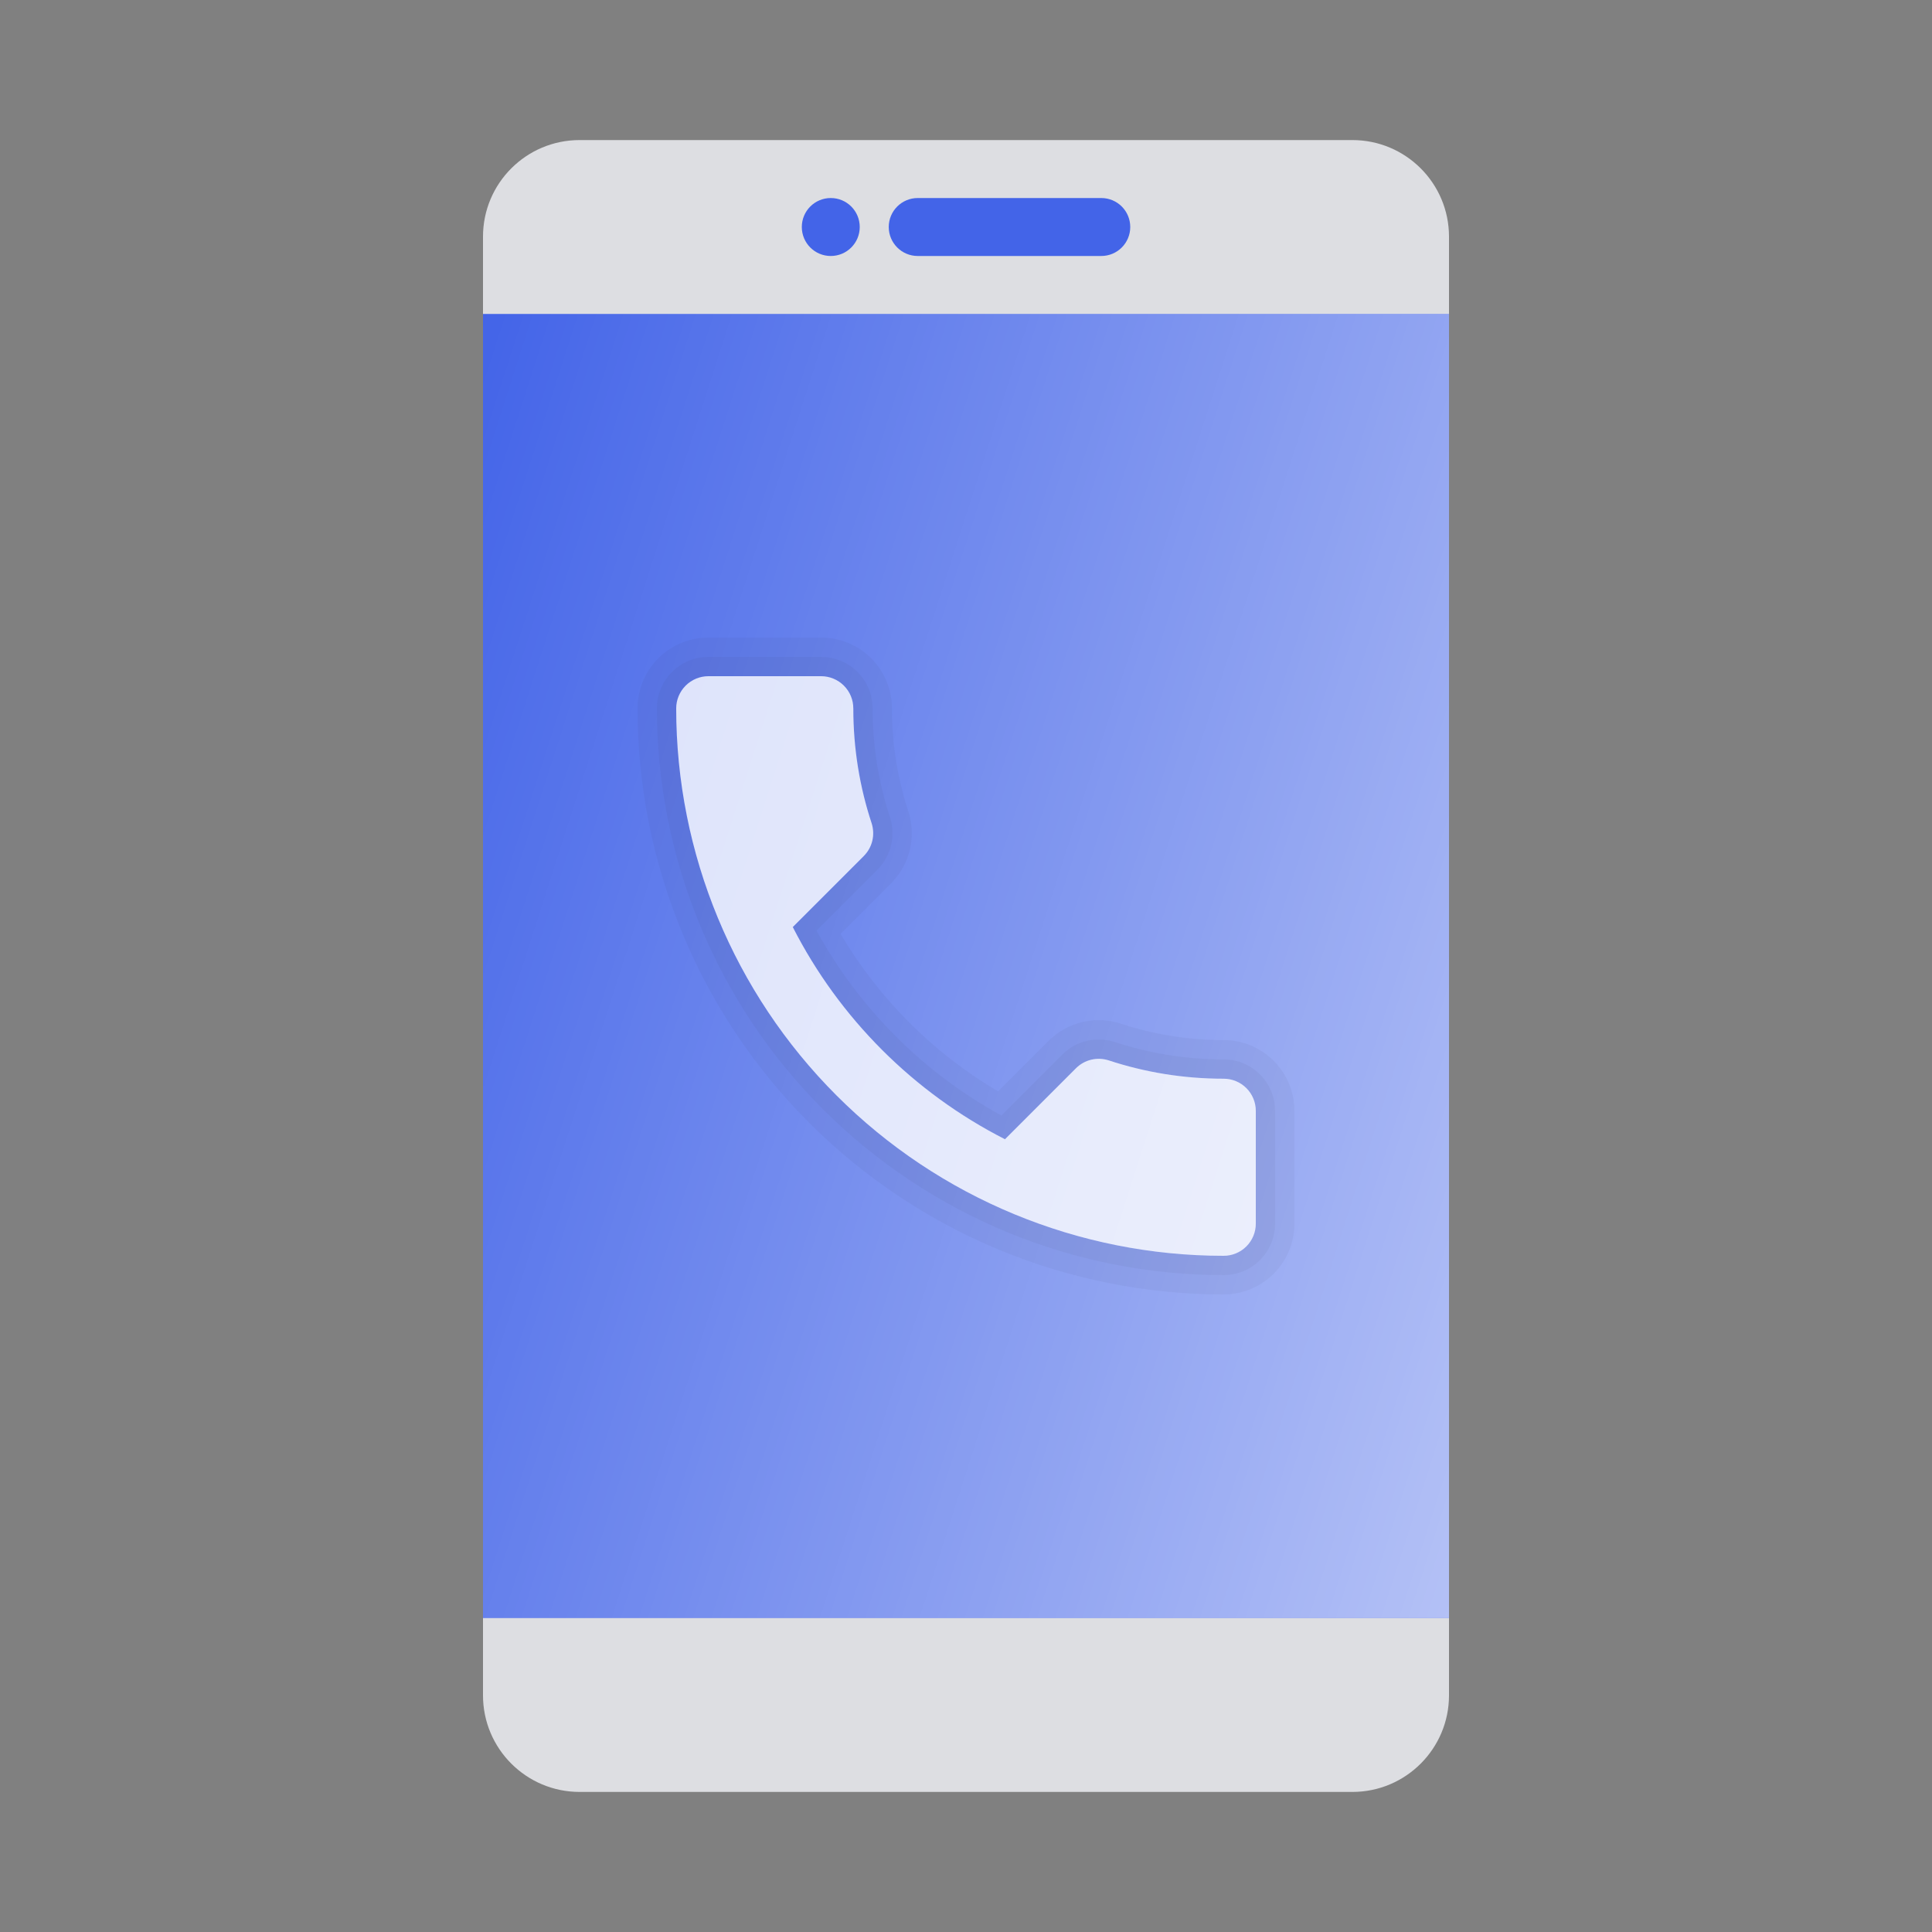<svg width="64" height="64" viewBox="0 0 64 64" fill="none"
  xmlns="http://www.w3.org/2000/svg">
  <rect x="0" y="0" width="64" height="64" fill="#808080" stroke="none"/>
  <path d="M16 7.84C16 6.072 17.433 4.64 19.2 4.64H44.8C46.567 4.64 48 6.072 48 7.84V56.16C48 57.927 46.567 59.36 44.8 59.36H19.2C17.433 59.36 16 57.927 16 56.16V7.84Z" fill="#DDDEE2"/>
  <path d="M16 10.4H48V53.6H16V10.4Z" fill="#4364E8"/>
  <path d="M16 10.4H48V53.6H16V10.4Z" fill="url(#paint0_linear_8081_18817)"/>
  <path d="M29.441 7.52C29.441 6.989 29.871 6.56 30.401 6.56H36.481C37.012 6.56 37.441 6.989 37.441 7.52C37.441 8.05 37.012 8.48 36.481 8.48H30.401C29.871 8.48 29.441 8.05 29.441 7.52Z" fill="#4364E8"/>
  <path d="M26.561 7.52C26.561 6.989 26.99 6.56 27.52 6.56C28.051 6.56 28.48 6.989 28.48 7.52C28.48 8.05 28.051 8.48 27.52 8.48C26.99 8.48 26.561 8.05 26.561 7.52Z" fill="#4364E8"/>
  <path opacity="0.05" fill-rule="evenodd" clip-rule="evenodd" d="M28.874 27.275C28.479 26.08 28.266 24.8 28.266 23.467C28.266 23.184 28.153 22.913 27.953 22.712C27.753 22.512 27.482 22.4 27.199 22.4H23.466C23.183 22.4 22.912 22.512 22.712 22.712C22.512 22.913 22.399 23.184 22.399 23.467C22.399 28.276 24.31 32.888 27.71 36.289C31.111 39.69 35.723 41.6 40.532 41.6C40.815 41.6 41.087 41.488 41.287 41.288C41.487 41.088 41.599 40.816 41.599 40.533V36.8C41.599 36.517 41.487 36.246 41.287 36.046C41.087 35.846 40.815 35.733 40.532 35.733C39.199 35.733 37.919 35.52 36.724 35.126C36.351 35.008 35.935 35.093 35.636 35.392L33.29 37.739C30.271 36.203 27.797 33.728 26.261 30.709L28.607 28.363C28.906 28.064 28.991 27.648 28.874 27.275ZM27.844 30.936L29.512 29.268C30.163 28.617 30.349 27.699 30.095 26.891L30.092 26.882L30.089 26.873C29.737 25.807 29.546 24.663 29.546 23.467C29.546 22.844 29.299 22.247 28.858 21.807C28.418 21.367 27.822 21.12 27.199 21.12H23.466C22.843 21.12 22.247 21.367 21.806 21.807C21.366 22.247 21.119 22.844 21.119 23.467C21.119 28.616 23.165 33.553 26.805 37.194C30.446 40.835 35.384 42.88 40.532 42.88C41.155 42.88 41.752 42.633 42.192 42.193C42.632 41.753 42.879 41.156 42.879 40.533V36.8C42.879 36.178 42.632 35.581 42.192 35.141C41.752 34.701 41.155 34.453 40.532 34.453C39.336 34.453 38.192 34.262 37.126 33.91L37.117 33.907L37.108 33.904C36.3 33.65 35.382 33.836 34.731 34.487L33.063 36.155C30.916 34.886 29.113 33.084 27.844 30.936Z" fill="#2A3049"/>
  <path opacity="0.05" fill-rule="evenodd" clip-rule="evenodd" d="M36.921 34.516L36.926 34.517C38.056 34.891 39.268 35.093 40.533 35.093C40.986 35.093 41.42 35.273 41.74 35.593C42.06 35.913 42.24 36.347 42.24 36.8V40.533C42.24 40.986 42.06 41.42 41.74 41.74C41.42 42.06 40.986 42.24 40.533 42.24C35.554 42.24 30.779 40.262 27.258 36.741C23.738 33.221 21.76 28.445 21.76 23.466C21.76 23.014 21.94 22.58 22.26 22.26C22.58 21.94 23.014 21.76 23.466 21.76H27.2C27.652 21.76 28.087 21.94 28.407 22.26C28.727 22.58 28.906 23.014 28.906 23.466C28.906 24.731 29.109 25.943 29.482 27.074L29.484 27.078L29.485 27.082C29.671 27.673 29.535 28.34 29.06 28.815L27.047 30.828C28.459 33.405 30.594 35.541 33.172 36.952L35.185 34.939C35.659 34.465 36.326 34.329 36.917 34.514L36.921 34.516ZM33.29 37.738C30.272 36.202 27.797 33.728 26.261 30.709L28.608 28.362C28.906 28.064 28.992 27.648 28.874 27.274C28.48 26.08 28.266 24.8 28.266 23.466C28.266 23.183 28.154 22.912 27.954 22.712C27.754 22.512 27.483 22.4 27.2 22.4H23.466C23.183 22.4 22.912 22.512 22.712 22.712C22.512 22.912 22.4 23.183 22.4 23.466C22.4 28.276 24.31 32.888 27.711 36.289C31.112 39.689 35.724 41.6 40.533 41.6C40.816 41.6 41.087 41.487 41.287 41.287C41.487 41.087 41.6 40.816 41.6 40.533V36.8C41.6 36.517 41.487 36.246 41.287 36.045C41.087 35.846 40.816 35.733 40.533 35.733C39.2 35.733 37.92 35.52 36.725 35.125C36.352 35.008 35.936 35.093 35.637 35.392L33.29 37.738Z" fill="#2A3049"/>
  <path opacity="0.8" d="M26.262 30.71C27.798 33.728 30.272 36.203 33.291 37.739L35.638 35.392C35.936 35.094 36.352 35.008 36.726 35.126C37.92 35.52 39.2 35.734 40.534 35.734C40.817 35.734 41.088 35.846 41.288 36.046C41.488 36.246 41.6 36.517 41.6 36.8V40.534C41.6 40.817 41.488 41.088 41.288 41.288C41.088 41.488 40.817 41.6 40.534 41.6C35.724 41.6 31.112 39.69 27.712 36.289C24.311 32.889 22.4 28.276 22.4 23.467C22.4 23.184 22.513 22.913 22.713 22.713C22.913 22.513 23.184 22.4 23.467 22.4H27.2C27.483 22.4 27.755 22.513 27.955 22.713C28.155 22.913 28.267 23.184 28.267 23.467C28.267 24.8 28.48 26.08 28.875 27.275C28.992 27.648 28.907 28.064 28.608 28.363L26.262 30.71Z" fill="white"/>
  <defs>
    <linearGradient id="paint0_linear_8081_18817" x1="16" y1="10.4" x2="57.587" y2="23.761" gradientUnits="userSpaceOnUse">
      <stop stop-color="white" stop-opacity="0"/>
      <stop offset="1" stop-color="white" stop-opacity="0.6"/>
    </linearGradient>
  </defs>
</svg>
